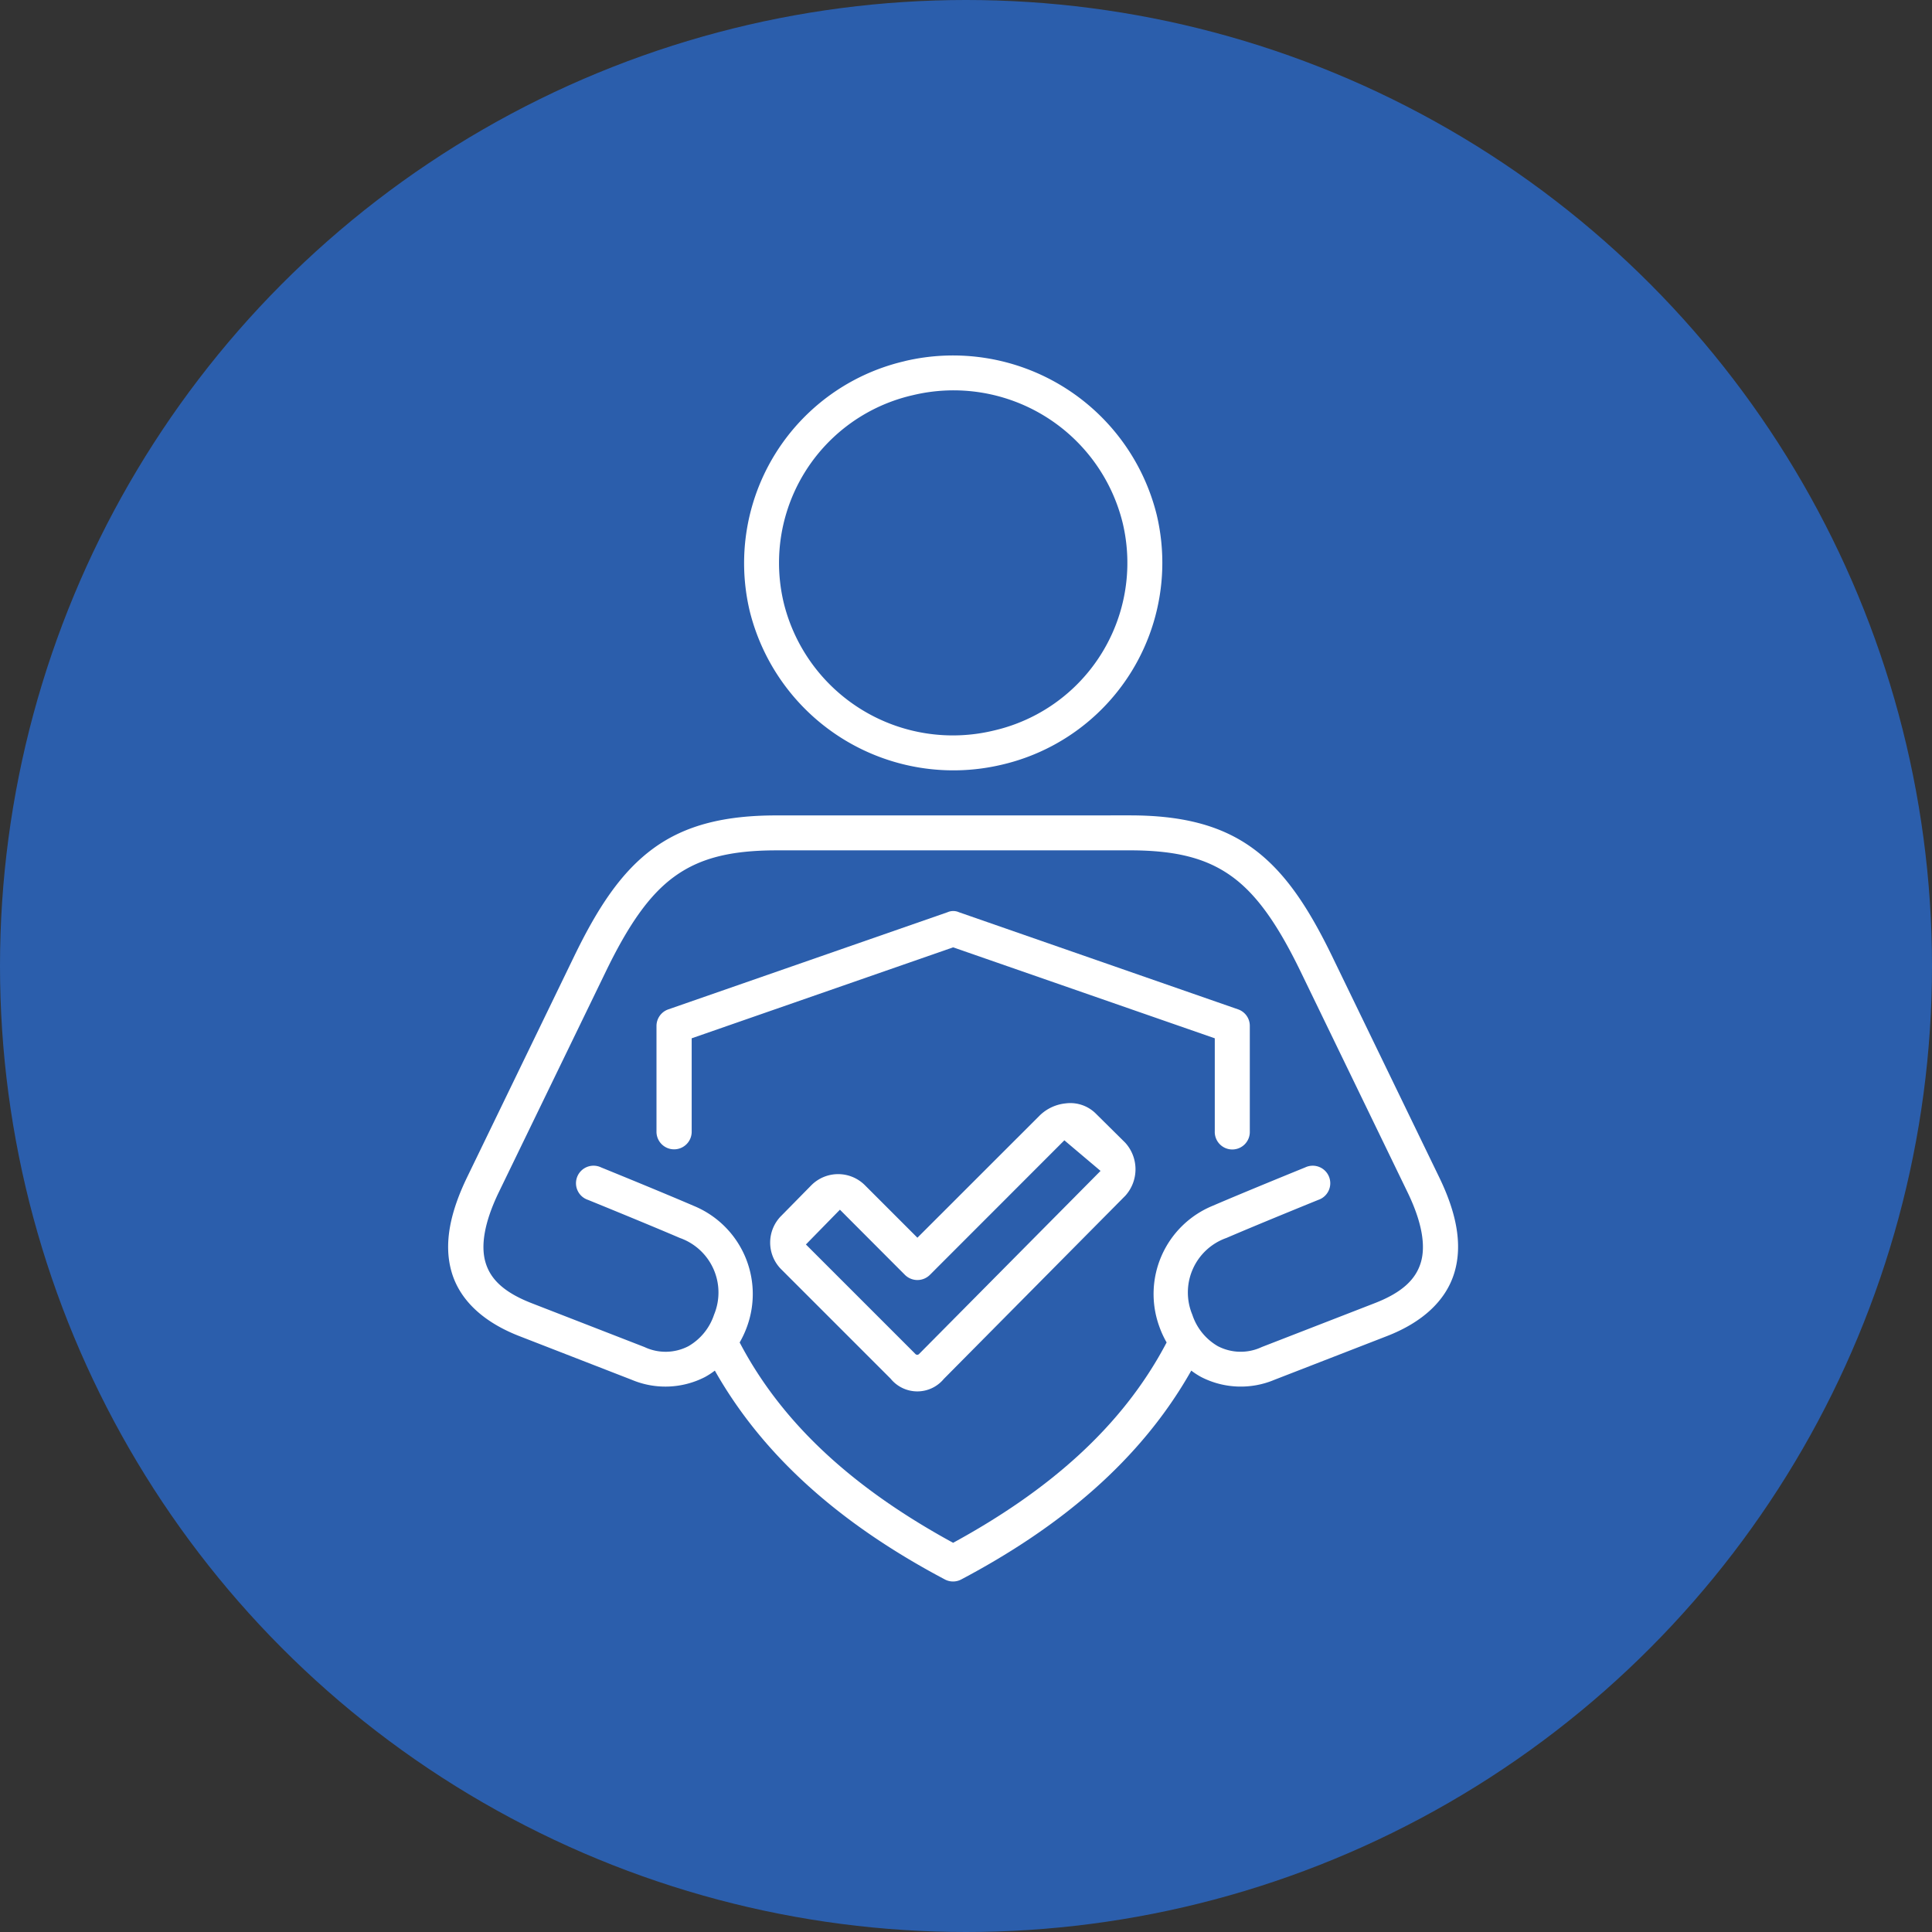 <?xml version="1.0" encoding="UTF-8"?>
<svg xmlns="http://www.w3.org/2000/svg" width="125" height="125" viewBox="0 0 125 125">
  <rect x="0" y="0" width="125" height="125" fill="#333333" stroke="none"/>
  <g id="Grupo_291" data-name="Grupo 291" transform="translate(-318 -1829)">
    <circle id="Elipse_8" data-name="Elipse 8" cx="62.5" cy="62.5" r="62.5" transform="translate(318 1829)" fill="#2b5eac"></circle>
    <g id="Grupo_271" data-name="Grupo 271" transform="translate(334.656 1846.643)">
      <path id="Trazado_242" data-name="Trazado 242" d="M44.643,41.38,26.59,47.661a1.136,1.136,0,0,0-.771,1.067v6.818a1.139,1.139,0,1,0,2.277,0V49.535L45.012,43.65,61.94,49.535v6.011a1.134,1.134,0,1,0,2.266,0V48.728a1.125,1.125,0,0,0-.762-1.067L45.393,41.38a.916.916,0,0,0-.75,0Z" fill="#fff"></path>
      <path id="Trazado_243" data-name="Trazado 243" d="M42.4,7.926A11.268,11.268,0,0,1,55.98,16.187a11.131,11.131,0,0,1-8.344,13.437,11.268,11.268,0,0,1-13.584-8.261A11.126,11.126,0,0,1,42.4,7.926Zm-.531-2.2a13.414,13.414,0,0,0-10.02,16.161,13.578,13.578,0,0,0,16.322,9.943A13.411,13.411,0,0,0,58.183,15.666,13.577,13.577,0,0,0,41.865,5.724Z" fill="#fff" fill-rule="evenodd"></path>
      <path id="Trazado_244" data-name="Trazado 244" d="M33.58,37.374H56.449c3.041,0,5.006.532,6.619,1.708s2.965,3.12,4.443,6.172l6.9,14.24c.957,1.975,1.176,3.479.863,4.536s-1.15,1.934-3.01,2.651L64.98,69.51a3.2,3.2,0,0,1-2.844-.057,3.674,3.674,0,0,1-1.65-2.037,3.739,3.739,0,0,1,2.207-4.963c2.168-.932,5.943-2.463,5.943-2.463a1.135,1.135,0,1,0-.85-2.1s-3.77,1.531-5.988,2.484a6.169,6.169,0,0,0-3.453,7.792,6.309,6.309,0,0,0,.479,1.047c-2.9,5.536-7.74,9.65-13.813,12.963C38.939,78.864,34.1,74.75,31.2,69.214a6.331,6.331,0,0,0,.484-1.047,6.166,6.166,0,0,0-3.459-7.792c-2.213-.953-5.984-2.484-5.984-2.484a1.135,1.135,0,1,0-.848,2.1s3.77,1.532,5.941,2.463a3.742,3.742,0,0,1,2.209,4.963,3.687,3.687,0,0,1-1.656,2.037,3.2,3.2,0,0,1-2.844.057l-7.275-2.828c-1.859-.718-2.7-1.589-3.012-2.651s-.094-2.562.859-4.536l6.906-14.24c1.475-3.052,2.824-4.995,4.438-6.172s3.58-1.709,6.623-1.709Zm0-2.26c-3.313,0-5.875.609-7.959,2.131s-3.6,3.827-5.146,7.02l-6.9,14.24c-1.09,2.249-1.553,4.317-1.006,6.172s2.119,3.249,4.375,4.125l7.275,2.828a5.606,5.606,0,0,0,4.734-.178,5.029,5.029,0,0,0,.641-.417c3.3,5.833,8.531,10.152,14.881,13.511a1.13,1.13,0,0,0,1.063,0c6.35-3.359,11.588-7.678,14.881-13.511a4.966,4.966,0,0,0,.645.417,5.61,5.61,0,0,0,4.734.178L73.084,68.8c2.256-.876,3.818-2.272,4.365-4.125s.094-3.923-1-6.172l-6.9-14.24c-1.547-3.192-3.066-5.5-5.15-7.02s-4.641-2.131-7.953-2.131Z" fill="#fff"></path>
      <path id="Trazado_245" data-name="Trazado 245" d="M54.549,58.114,42.814,69.953a.163.163,0,0,1-.25,0l-7.078-7.079,2.2-2.25L41.9,64.848a1.144,1.144,0,0,0,1.6,0l8.707-8.713ZM52.3,53.745a2.8,2.8,0,0,0-1.684.781L42.7,62.437,39.293,59.03a2.449,2.449,0,0,0-3.443,0l-1.973,2.005a2.447,2.447,0,0,0,0,3.434l7.094,7.093a2.224,2.224,0,0,0,3.438.01l11.75-11.859a2.555,2.555,0,0,0-.012-3.422l-1.941-1.922a2.342,2.342,0,0,0-1.907-.624Z" fill="#fff" fill-rule="evenodd"></path>
    </g>
  </g>
</svg>
